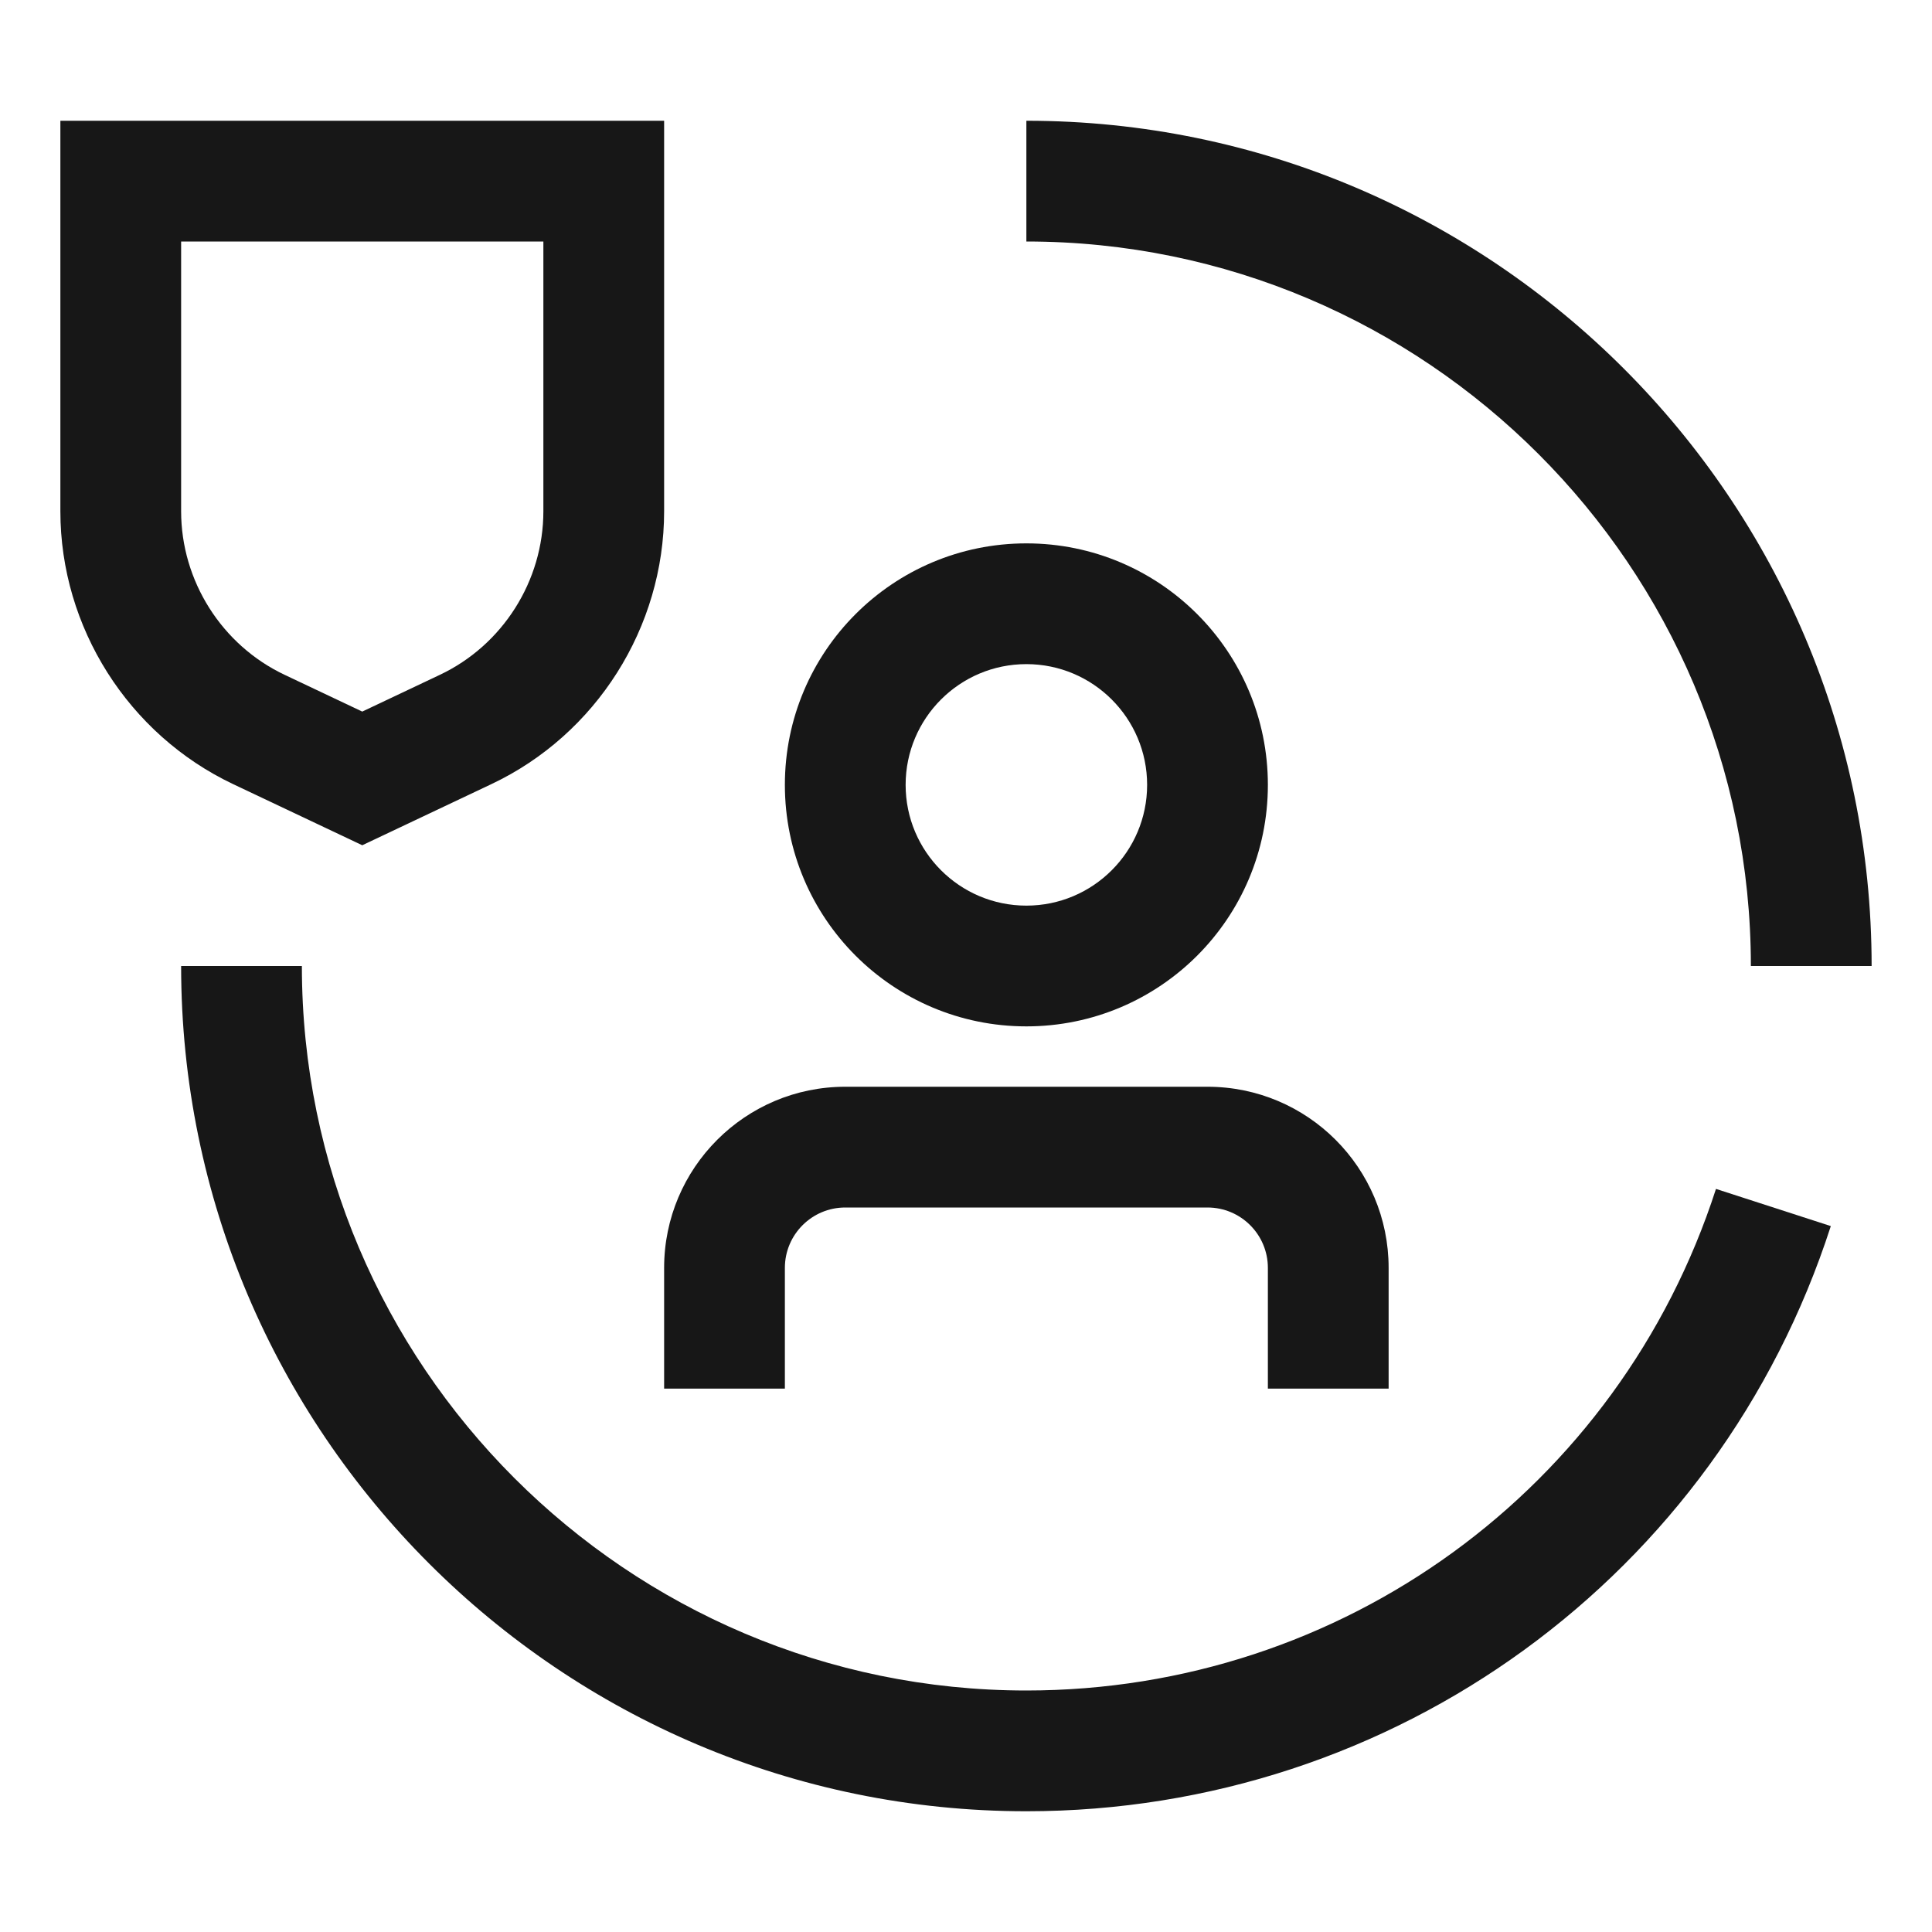 <svg width="16" height="16" viewBox="0 0 16 16" fill="none" xmlns="http://www.w3.org/2000/svg">
<path d="M10 9H7C6.172 9 5.5 9.672 5.5 10.5V11.5H6.5V10.5C6.5 10.224 6.724 10 7 10H10C10.276 10 10.5 10.224 10.5 10.5V11.5H11.5V10.5C11.5 9.672 10.829 9 10 9Z" fill="#171717"/>
<path d="M8.5 8.5C9.605 8.5 10.5 7.605 10.5 6.5C10.5 5.395 9.605 4.5 8.5 4.5C7.395 4.5 6.5 5.395 6.5 6.5C6.5 7.605 7.395 8.5 8.5 8.5ZM8.5 5.5C9.052 5.5 9.5 5.948 9.5 6.5C9.5 7.052 9.052 7.5 8.5 7.5C7.948 7.5 7.5 7.052 7.5 6.5C7.5 5.948 7.948 5.5 8.5 5.5Z" fill="#171717"/>
<path d="M8.5 15C4.64 15 1.5 11.86 1.5 8H2.5C2.5 11.308 5.192 14 8.5 14C11.113 14 13.408 12.331 14.211 9.846L15.162 10.154C14.226 13.052 11.548 15 8.5 15Z" fill="#171717"/>
<path d="M15.5 8H14.5C14.5 4.692 11.808 2 8.5 2V1C12.36 1 15.5 4.14 15.5 8Z" fill="#171717"/>
<path d="M3 7L1.931 6.494C1.062 6.082 0.5 5.195 0.5 4.234V1H5.5V4.234C5.5 5.195 4.939 6.083 4.069 6.494L3 7ZM1.5 2V4.234C1.5 4.811 1.837 5.343 2.358 5.589L3 5.893L3.642 5.589C4.163 5.343 4.5 4.811 4.5 4.234V2H1.5Z" fill="#171717"/>
</svg>
